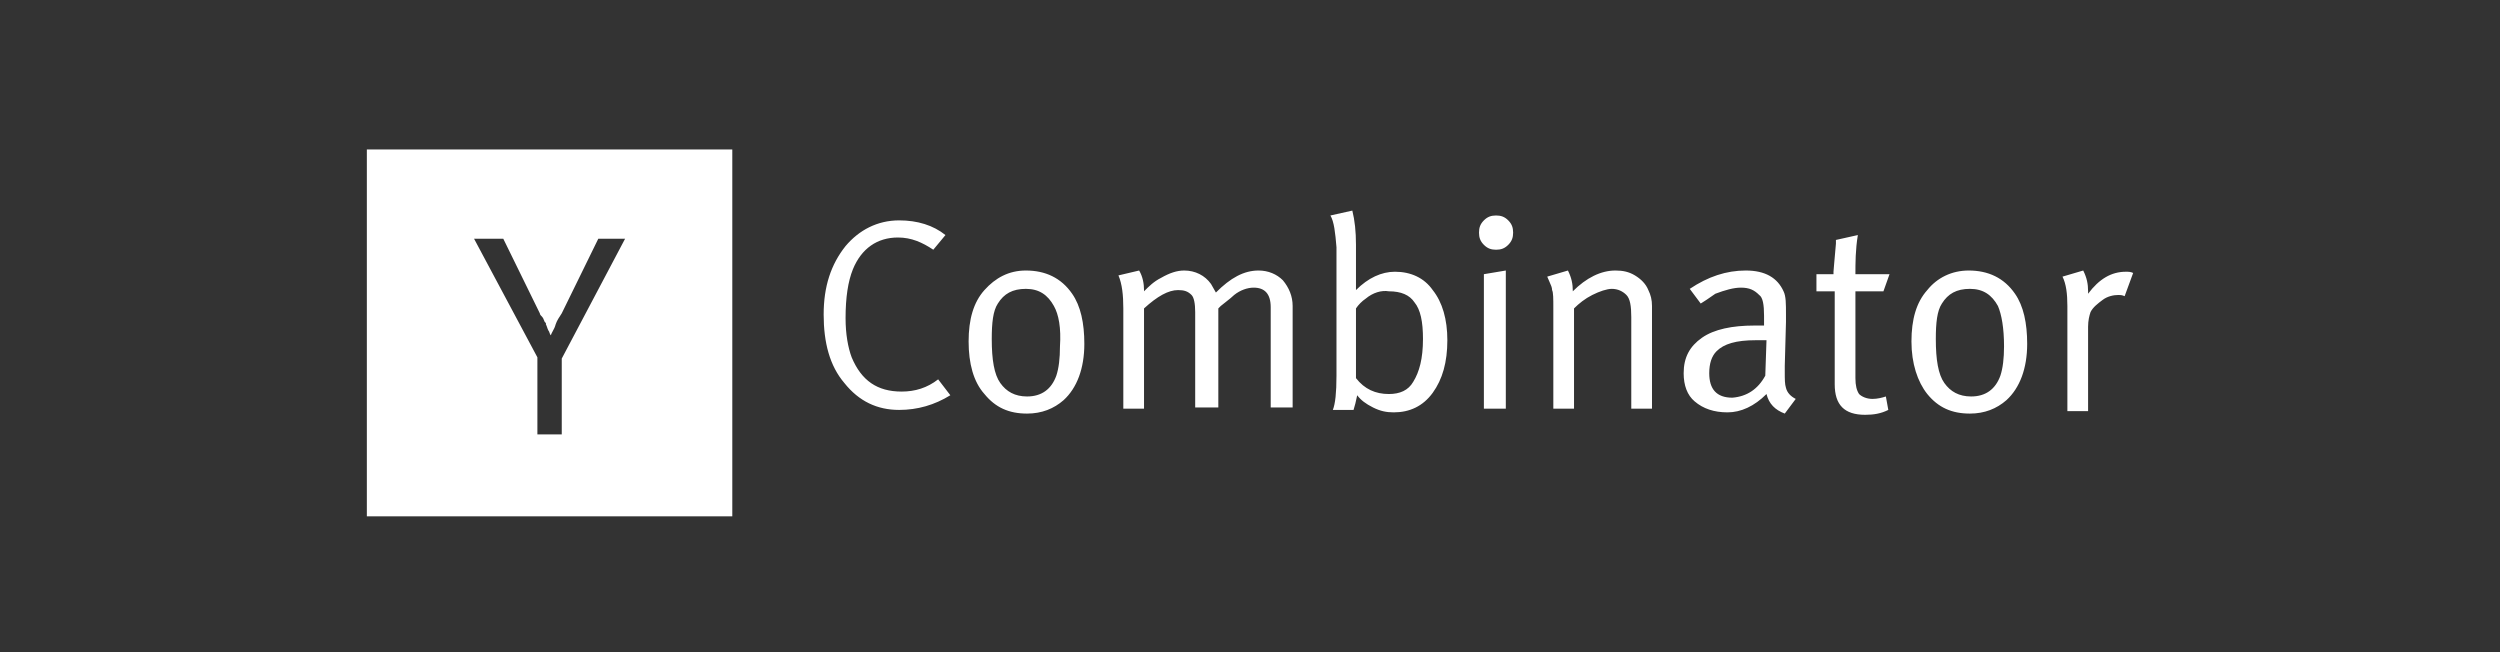 <svg width="184" height="48" viewBox="0 0 184 48" fill="none" xmlns="http://www.w3.org/2000/svg">
<rect x="0" y="0" width="184" height="48" fill="#333333" stroke="none"/>
<path fill-rule="evenodd" clip-rule="evenodd" d="M27 11H53.897V38H27V11ZM34.89 17.57L39.552 26.3V31.97H41.345V26.39L46.007 17.57H44.035L41.345 23.06C41.166 23.33 40.986 23.6 40.897 23.87C40.845 24.077 40.764 24.225 40.687 24.364C40.63 24.467 40.576 24.565 40.538 24.68C40.493 24.635 40.471 24.567 40.448 24.5C40.426 24.433 40.404 24.365 40.359 24.32C40.314 24.23 40.291 24.163 40.269 24.095C40.247 24.028 40.224 23.96 40.179 23.87V23.78L40.09 23.69C40.056 23.621 40.034 23.566 40.016 23.518C39.987 23.441 39.966 23.386 39.91 23.33C39.821 23.24 39.731 23.15 39.731 23.06L37.041 17.57H34.89ZM66.179 16.22C67.524 16.22 68.69 16.58 69.586 17.3L68.69 18.38C67.883 17.84 67.076 17.48 66.09 17.48C64.566 17.48 63.4 18.29 62.773 19.82C62.414 20.72 62.234 21.89 62.234 23.42C62.234 24.59 62.414 25.58 62.683 26.3C63.4 28.01 64.566 28.82 66.359 28.82C67.345 28.82 68.241 28.55 69.048 27.92L69.945 29.09C68.779 29.81 67.524 30.17 66.179 30.17C64.566 30.17 63.221 29.54 62.145 28.19C61.069 26.93 60.621 25.22 60.621 23.15C60.621 21.08 61.159 19.46 62.234 18.11C63.221 16.94 64.566 16.22 66.179 16.22ZM72.455 21.35C71.648 22.25 71.29 23.51 71.29 25.13C71.29 26.75 71.648 28.1 72.455 29C73.262 29.99 74.248 30.44 75.593 30.44C76.669 30.44 77.566 30.08 78.283 29.45C79.269 28.55 79.807 27.11 79.807 25.31C79.807 23.78 79.538 22.52 78.91 21.62C78.103 20.45 76.938 19.91 75.504 19.91C74.248 19.91 73.262 20.45 72.455 21.35ZM75.504 21.26C76.49 21.26 77.117 21.71 77.566 22.52C77.924 23.15 78.103 24.14 78.014 25.49C78.014 26.39 77.924 27.11 77.745 27.65C77.386 28.64 76.669 29.18 75.593 29.18C74.697 29.18 74.069 28.82 73.621 28.19C73.172 27.56 72.993 26.48 72.993 24.95C72.993 23.78 73.083 22.88 73.442 22.34C73.89 21.62 74.517 21.26 75.504 21.26ZM82.676 22.7C82.676 21.71 82.586 20.9 82.317 20.27L83.841 19.91C84.11 20.36 84.2 20.9 84.2 21.35V21.44C84.559 21.08 84.917 20.72 85.455 20.45C86.083 20.09 86.621 19.91 87.159 19.91C87.966 19.91 88.683 20.27 89.131 20.9C89.176 20.99 89.243 21.102 89.31 21.215C89.378 21.327 89.445 21.44 89.49 21.53C90.566 20.45 91.552 19.91 92.628 19.91C93.345 19.91 93.972 20.18 94.421 20.63C94.869 21.17 95.138 21.8 95.138 22.52V29.99H93.524V22.61C93.524 21.62 93.076 21.17 92.269 21.17C91.821 21.17 91.283 21.35 90.835 21.71C90.703 21.842 90.476 22.022 90.188 22.25C90.082 22.334 89.968 22.423 89.848 22.52L89.669 22.7V29.99H87.966V22.97C87.966 22.34 87.876 21.89 87.697 21.71C87.428 21.44 87.159 21.35 86.71 21.35C85.993 21.35 85.186 21.8 84.2 22.7V30.08H82.676V22.7ZM99.531 15.5L97.918 15.86C98.187 16.31 98.276 17.12 98.365 18.2V27.65C98.365 28.91 98.276 29.72 98.097 30.17H99.621C99.71 29.9 99.8 29.54 99.89 29.09C100.159 29.45 100.517 29.72 101.055 29.99C101.593 30.26 102.042 30.35 102.579 30.35C103.745 30.35 104.731 29.9 105.449 28.91C106.165 27.92 106.525 26.66 106.525 25.04C106.525 23.51 106.165 22.25 105.449 21.35C104.821 20.45 103.835 20 102.669 20C101.683 20 100.697 20.45 99.8 21.35V20.27V18.02C99.8 17.03 99.71 16.22 99.531 15.5ZM99.8 22.7C99.979 22.43 100.248 22.16 100.517 21.98C101.055 21.53 101.683 21.35 102.221 21.44C103.117 21.44 103.745 21.71 104.104 22.25C104.552 22.79 104.731 23.69 104.731 24.95C104.731 26.39 104.462 27.38 104.014 28.1C103.655 28.73 103.028 29 102.221 29C101.235 29 100.428 28.64 99.8 27.83V22.7ZM108.855 17.12C108.855 16.76 108.945 16.49 109.214 16.22C109.483 15.95 109.752 15.86 110.11 15.86C110.469 15.86 110.738 15.95 111.007 16.22C111.276 16.49 111.366 16.76 111.366 17.12C111.366 17.48 111.276 17.75 111.007 18.02C110.738 18.29 110.469 18.38 110.11 18.38C109.752 18.38 109.483 18.29 109.214 18.02C108.945 17.75 108.855 17.48 108.855 17.12ZM109.214 30.08V20.18L110.828 19.91V30.08H109.214ZM114.234 21.35C114.325 21.53 114.325 21.98 114.325 22.7V30.08H115.848V22.7C116.207 22.34 116.655 21.98 117.193 21.71C117.731 21.44 118.269 21.26 118.628 21.26C119.076 21.26 119.435 21.44 119.704 21.71C119.973 21.98 120.062 22.52 120.062 23.33V30.08H121.587V22.52C121.587 22.07 121.496 21.71 121.318 21.35C121.138 20.9 120.78 20.54 120.331 20.27C119.883 20 119.435 19.91 118.897 19.91C117.821 19.91 116.745 20.45 115.759 21.44C115.759 20.9 115.669 20.45 115.4 19.91L113.876 20.36C113.932 20.501 113.988 20.624 114.039 20.735L114.039 20.736C114.15 20.979 114.234 21.165 114.234 21.35ZM125.173 22.34L124.366 21.26C125.711 20.36 127.055 19.91 128.49 19.91C129.925 19.91 130.821 20.45 131.269 21.44C131.448 21.8 131.448 22.34 131.448 23.15V23.69L131.359 26.93V27.38C131.359 27.92 131.359 28.28 131.448 28.55C131.538 28.91 131.807 29.18 132.166 29.36L131.359 30.44C130.641 30.17 130.194 29.72 130.014 29C129.118 29.9 128.131 30.35 127.145 30.35C126.159 30.35 125.352 30.08 124.724 29.54C124.186 29.09 123.917 28.37 123.917 27.47C123.917 26.3 124.366 25.49 125.262 24.86C126.159 24.23 127.504 23.96 129.118 23.96H129.834V23.24C129.834 22.43 129.745 21.89 129.476 21.71C129.118 21.35 128.759 21.17 128.131 21.17C127.593 21.17 126.966 21.35 126.248 21.62C126.167 21.674 126.078 21.737 125.979 21.806C125.754 21.963 125.485 22.152 125.173 22.34ZM129.925 27.65L130.014 25.04H129.207C127.773 25.04 126.876 25.31 126.338 25.85C125.979 26.21 125.8 26.75 125.8 27.47C125.8 28.64 126.338 29.27 127.504 29.27C128.58 29.18 129.387 28.64 129.925 27.65ZM139.069 20.18H136.559C136.559 19.37 136.559 18.38 136.738 17.3L135.124 17.66V17.93C135.076 18.558 135.028 19.056 134.994 19.411C134.964 19.717 134.945 19.917 134.945 20V20.18H133.69V21.44H135.035V28.28C135.035 29.81 135.752 30.53 137.276 30.53C137.903 30.53 138.441 30.44 138.979 30.17L138.8 29.18C138.531 29.27 138.172 29.36 137.814 29.36C137.365 29.36 137.007 29.18 136.828 29C136.649 28.73 136.559 28.37 136.559 27.83V21.44H138.621L139.069 20.18ZM141.848 21.35C142.566 20.45 143.642 19.91 144.897 19.91C146.331 19.91 147.497 20.45 148.304 21.62C148.931 22.52 149.2 23.78 149.2 25.31C149.2 27.11 148.662 28.55 147.676 29.45C146.959 30.08 146.063 30.44 144.987 30.44C143.642 30.44 142.655 29.99 141.848 29C141.131 28.1 140.683 26.75 140.683 25.13C140.683 23.51 141.042 22.25 141.848 21.35ZM147.048 22.52C146.6 21.71 145.972 21.26 144.987 21.26C144 21.26 143.373 21.62 142.924 22.34C142.566 22.88 142.476 23.78 142.476 24.95C142.476 26.48 142.655 27.56 143.104 28.19C143.552 28.82 144.18 29.18 145.076 29.18C146.152 29.18 146.869 28.64 147.228 27.65C147.407 27.11 147.497 26.39 147.497 25.49C147.497 24.14 147.317 23.15 147.048 22.52ZM151.8 20.36C152.069 20.9 152.159 21.62 152.159 22.52V30.26H153.683V24.05C153.683 23.6 153.772 23.24 153.863 22.97C154.041 22.61 154.4 22.34 154.759 22.07C155.117 21.8 155.566 21.71 155.924 21.71C156.014 21.71 156.193 21.71 156.373 21.8L157 20.09C156.821 20 156.642 20 156.462 20C155.386 20 154.49 20.54 153.683 21.62V21.44C153.683 20.9 153.594 20.45 153.325 19.91L151.8 20.36Z" fill="white"/>
</svg>
